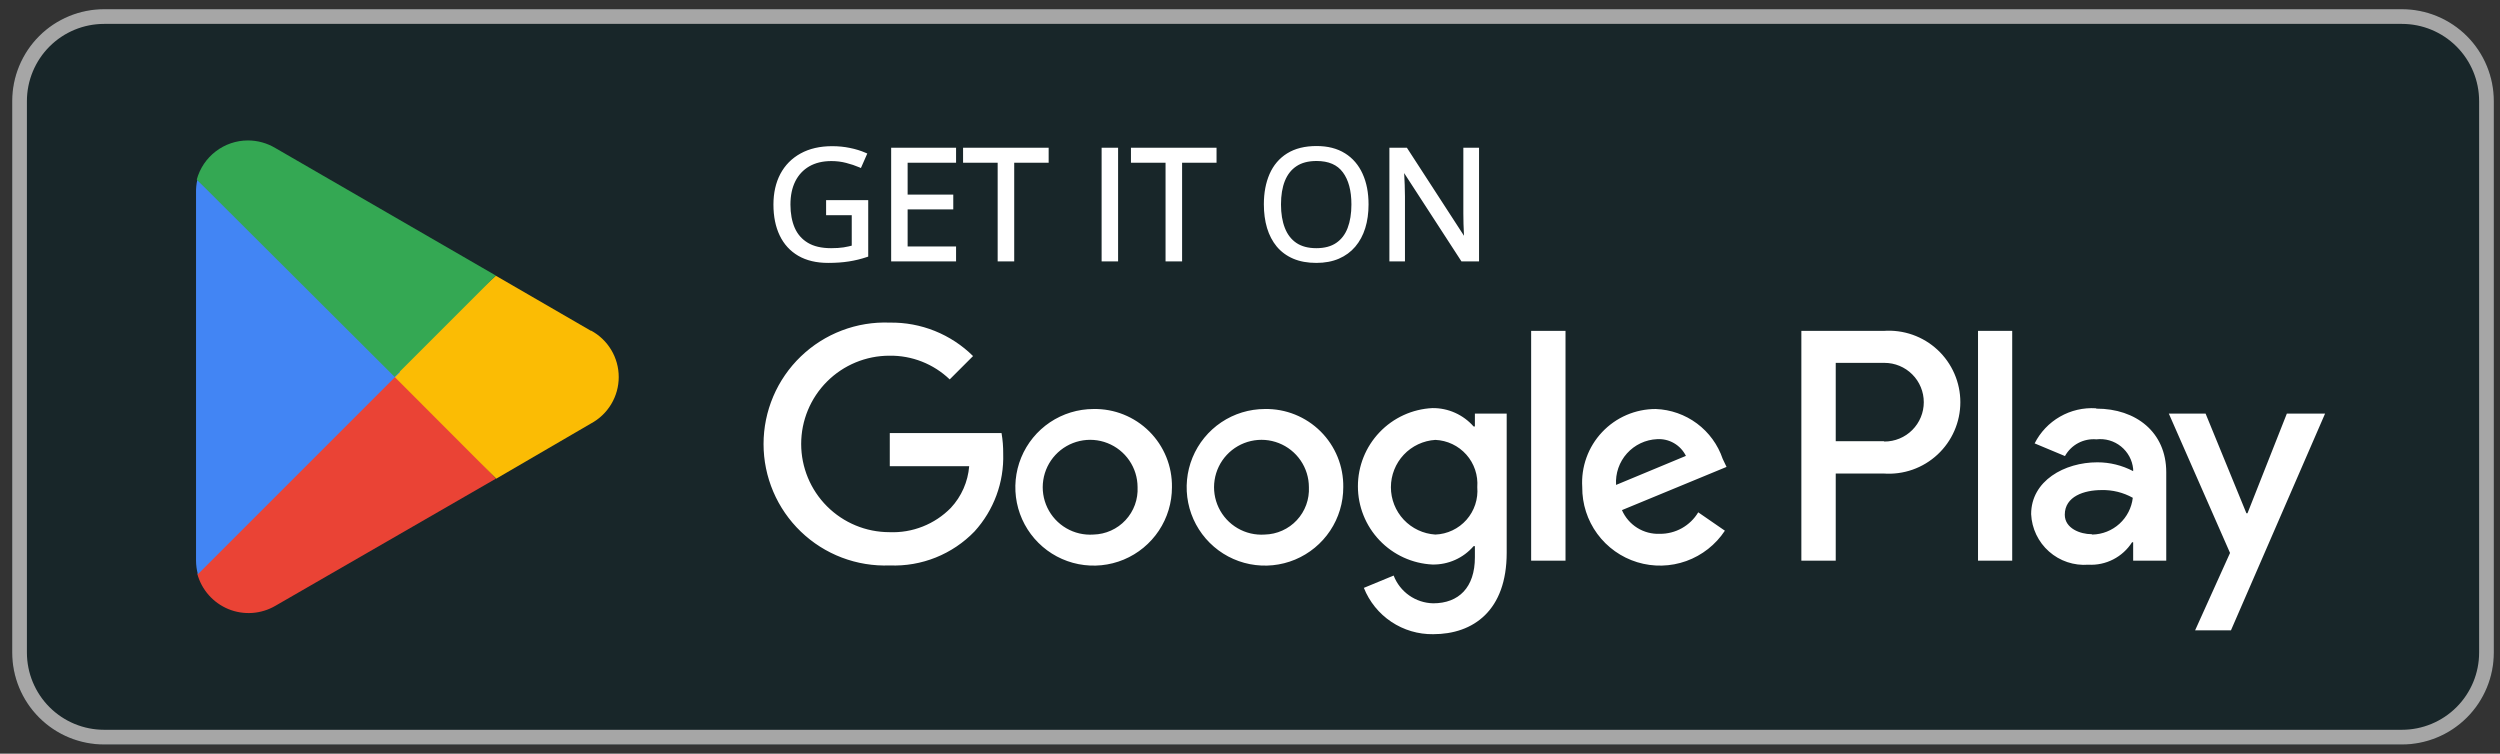 <svg width="136" height="41" viewBox="0 0 136 41" fill="none" xmlns="http://www.w3.org/2000/svg">
<rect x="0" y="0" width="136" height="41" fill="#333333" stroke="none"/>
<g clip-path="url(#clip0_870_810)">
<path d="M130.664 0.5H5.664C2.903 0.5 0.664 2.739 0.664 5.5V35.5C0.664 38.261 2.903 40.5 5.664 40.5H130.664C133.425 40.5 135.664 38.261 135.664 35.5V5.5C135.664 2.739 133.425 0.5 130.664 0.5Z" fill="#182629"/>
<path d="M130.664 1.3C131.778 1.3 132.846 1.742 133.634 2.53C134.422 3.318 134.864 4.386 134.864 5.5V35.5C134.864 36.614 134.422 37.682 133.634 38.47C132.846 39.258 131.778 39.7 130.664 39.7H5.664C4.55 39.7 3.482 39.258 2.694 38.47C1.907 37.682 1.464 36.614 1.464 35.5V5.5C1.464 4.386 1.907 3.318 2.694 2.53C3.482 1.742 4.55 1.3 5.664 1.3H130.664ZM130.664 0.5H5.664C4.338 0.5 3.066 1.027 2.129 1.964C1.191 2.902 0.664 4.174 0.664 5.5V35.5C0.664 36.826 1.191 38.098 2.129 39.035C3.066 39.973 4.338 40.5 5.664 40.5H130.664C131.99 40.5 133.262 39.973 134.2 39.035C135.137 38.098 135.664 36.826 135.664 35.5V5.5C135.664 4.174 135.137 2.902 134.2 1.964C133.262 1.027 131.99 0.5 130.664 0.5Z" fill="#A6A6A6"/>
<path d="M45.04 10.986H47.131V13.887C46.817 13.993 46.494 14.072 46.161 14.124C45.831 14.176 45.461 14.202 45.052 14.202C44.43 14.202 43.905 14.078 43.477 13.83C43.051 13.581 42.728 13.228 42.507 12.77C42.286 12.309 42.175 11.762 42.175 11.129C42.175 10.51 42.297 9.97 42.54 9.509C42.785 9.048 43.139 8.69 43.599 8.437C44.063 8.18 44.62 8.052 45.269 8.052C45.602 8.052 45.917 8.083 46.214 8.146C46.514 8.206 46.792 8.292 47.049 8.404L46.783 9.009C46.562 8.914 46.318 8.832 46.05 8.764C45.786 8.696 45.512 8.662 45.228 8.662C44.74 8.662 44.321 8.763 43.972 8.964C43.625 9.166 43.359 9.451 43.174 9.82C42.991 10.188 42.9 10.624 42.9 11.129C42.9 11.628 42.98 12.063 43.141 12.434C43.302 12.803 43.553 13.089 43.894 13.294C44.235 13.498 44.674 13.601 45.212 13.601C45.482 13.601 45.714 13.585 45.907 13.555C46.101 13.523 46.277 13.485 46.435 13.441V11.608H45.04V10.986ZM51.91 14.12H48.579V8.138H51.91V8.752H49.275V10.687H51.758V11.293H49.275V13.506H51.91V14.12ZM55.073 14.12H54.373V8.752H52.491V8.138H56.947V8.752H55.073V14.12ZM60.028 14.12V8.138H60.724V14.12H60.028ZM64.206 14.12H63.506V8.752H61.624V8.138H66.08V8.752H64.206V14.12ZM74.349 11.121C74.349 11.582 74.291 12.002 74.173 12.381C74.056 12.758 73.882 13.082 73.65 13.355C73.421 13.625 73.135 13.834 72.794 13.981C72.454 14.128 72.058 14.202 71.608 14.202C71.144 14.202 70.739 14.128 70.393 13.981C70.049 13.834 69.762 13.624 69.533 13.351C69.307 13.078 69.136 12.752 69.022 12.373C68.91 11.994 68.854 11.574 68.854 11.113C68.854 10.502 68.955 9.966 69.157 9.505C69.359 9.044 69.664 8.685 70.073 8.428C70.485 8.172 71.001 8.044 71.62 8.044C72.212 8.044 72.71 8.171 73.114 8.424C73.52 8.678 73.827 9.035 74.034 9.496C74.244 9.955 74.349 10.496 74.349 11.121ZM69.587 11.121C69.587 11.628 69.659 12.067 69.803 12.438C69.948 12.809 70.169 13.096 70.466 13.298C70.766 13.499 71.147 13.601 71.608 13.601C72.072 13.601 72.451 13.499 72.745 13.298C73.043 13.096 73.262 12.809 73.404 12.438C73.546 12.067 73.617 11.628 73.617 11.121C73.617 10.349 73.455 9.746 73.13 9.312C72.808 8.876 72.305 8.658 71.62 8.658C71.156 8.658 70.775 8.757 70.474 8.956C70.174 9.155 69.951 9.439 69.803 9.807C69.659 10.173 69.587 10.611 69.587 11.121ZM80.36 14.12H79.558L76.297 9.095H76.264C76.272 9.229 76.282 9.382 76.293 9.554C76.304 9.723 76.312 9.904 76.317 10.098C76.326 10.289 76.33 10.484 76.33 10.683V14.12H75.683V8.138H76.481L79.73 13.146H79.759C79.753 13.051 79.746 12.916 79.738 12.741C79.73 12.564 79.722 12.374 79.714 12.172C79.708 11.968 79.706 11.778 79.706 11.604V8.138H80.36V14.12Z" fill="white"/>
<path d="M45.04 10.986V10.886H44.94V10.986H45.04ZM47.131 10.986H47.231V10.886H47.131V10.986ZM47.131 13.887L47.163 13.982L47.231 13.959V13.887H47.131ZM46.161 14.124L46.146 14.025L46.145 14.025L46.161 14.124ZM43.477 13.83L43.426 13.916L43.427 13.916L43.477 13.83ZM42.507 12.77L42.417 12.813L42.417 12.813L42.507 12.77ZM42.54 9.509L42.451 9.462L42.451 9.462L42.54 9.509ZM43.599 8.437L43.648 8.524L43.648 8.524L43.599 8.437ZM46.214 8.146L46.194 8.244L46.194 8.244L46.214 8.146ZM47.049 8.404L47.14 8.444L47.181 8.352L47.089 8.312L47.049 8.404ZM46.783 9.009L46.743 9.101L46.834 9.141L46.874 9.05L46.783 9.009ZM46.05 8.764L46.026 8.861L46.026 8.861L46.05 8.764ZM43.972 8.964L43.922 8.878L43.922 8.878L43.972 8.964ZM43.174 9.82L43.085 9.775L43.084 9.775L43.174 9.82ZM43.141 12.434L43.05 12.474L43.05 12.474L43.141 12.434ZM43.894 13.294L43.843 13.379L43.894 13.294ZM45.907 13.555L45.923 13.654L45.924 13.654L45.907 13.555ZM46.435 13.441L46.462 13.537L46.535 13.517V13.441H46.435ZM46.435 11.608H46.535V11.508H46.435V11.608ZM45.04 11.608H44.94V11.708H45.04V11.608ZM45.04 10.986V11.086H47.131V10.986V10.886H45.04V10.986ZM47.131 10.986H47.031V13.887H47.131H47.231V10.986H47.131ZM47.131 13.887L47.099 13.792C46.79 13.897 46.473 13.974 46.146 14.025L46.161 14.124L46.176 14.223C46.515 14.17 46.844 14.09 47.163 13.982L47.131 13.887ZM46.161 14.124L46.145 14.025C45.822 14.076 45.457 14.102 45.052 14.102V14.202V14.302C45.465 14.302 45.84 14.276 46.176 14.223L46.161 14.124ZM45.052 14.202V14.102C44.443 14.102 43.937 13.98 43.527 13.743L43.477 13.83L43.427 13.916C43.873 14.175 44.417 14.302 45.052 14.302V14.202ZM43.477 13.83L43.527 13.743C43.119 13.505 42.81 13.167 42.597 12.726L42.507 12.77L42.417 12.813C42.646 13.289 42.983 13.657 43.426 13.916L43.477 13.83ZM42.507 12.77L42.597 12.727C42.384 12.282 42.276 11.75 42.276 11.129H42.175H42.075C42.075 11.773 42.188 12.336 42.417 12.813L42.507 12.77ZM42.175 11.129H42.276C42.276 10.523 42.394 9.999 42.628 9.555L42.54 9.509L42.451 9.462C42.2 9.94 42.075 10.497 42.075 11.129H42.175ZM42.54 9.509L42.628 9.556C42.864 9.112 43.204 8.769 43.648 8.524L43.599 8.437L43.551 8.349C43.073 8.612 42.706 8.983 42.451 9.462L42.54 9.509ZM43.599 8.437L43.648 8.524C44.094 8.278 44.633 8.152 45.269 8.152V8.052V7.952C44.607 7.952 44.033 8.083 43.551 8.349L43.599 8.437ZM45.269 8.052V8.152C45.595 8.152 45.904 8.183 46.194 8.244L46.214 8.146L46.235 8.048C45.93 7.984 45.608 7.952 45.269 7.952V8.052ZM46.214 8.146L46.194 8.244C46.488 8.303 46.76 8.387 47.009 8.496L47.049 8.404L47.089 8.312C46.825 8.197 46.54 8.109 46.234 8.048L46.214 8.146ZM47.049 8.404L46.957 8.364L46.691 8.969L46.783 9.009L46.874 9.05L47.14 8.444L47.049 8.404ZM46.783 9.009L46.823 8.918C46.596 8.82 46.347 8.736 46.075 8.667L46.05 8.764L46.026 8.861C46.289 8.928 46.528 9.008 46.743 9.101L46.783 9.009ZM46.05 8.764L46.075 8.667C45.802 8.597 45.52 8.562 45.228 8.562V8.662V8.762C45.504 8.762 45.769 8.795 46.026 8.861L46.05 8.764ZM45.228 8.662V8.562C44.726 8.562 44.289 8.666 43.922 8.878L43.972 8.964L44.022 9.051C44.353 8.86 44.754 8.762 45.228 8.762V8.662ZM43.972 8.964L43.922 8.878C43.558 9.09 43.279 9.39 43.085 9.775L43.174 9.82L43.263 9.865C43.44 9.513 43.693 9.243 44.022 9.051L43.972 8.964ZM43.174 9.82L43.084 9.775C42.893 10.16 42.8 10.612 42.8 11.129H42.9H43C43 10.636 43.089 10.216 43.264 9.864L43.174 9.82ZM42.9 11.129H42.8C42.8 11.639 42.882 12.088 43.05 12.474L43.141 12.434L43.233 12.395C43.079 12.039 43 11.618 43 11.129H42.9ZM43.141 12.434L43.05 12.474C43.219 12.861 43.484 13.164 43.843 13.379L43.894 13.294L43.946 13.208C43.623 13.014 43.386 12.744 43.233 12.394L43.141 12.434ZM43.894 13.294L43.843 13.379C44.204 13.596 44.662 13.7 45.212 13.7V13.601V13.501C44.686 13.501 44.266 13.4 43.946 13.208L43.894 13.294ZM45.212 13.601V13.7C45.485 13.7 45.722 13.685 45.923 13.654L45.907 13.555L45.892 13.457C45.705 13.486 45.478 13.501 45.212 13.501V13.601ZM45.907 13.555L45.924 13.654C46.12 13.621 46.3 13.582 46.462 13.537L46.435 13.441L46.408 13.345C46.254 13.387 46.082 13.425 45.891 13.457L45.907 13.555ZM46.435 13.441H46.535V11.608H46.435H46.335V13.441H46.435ZM46.435 11.608V11.508H45.04V11.608V11.708H46.435V11.608ZM45.04 11.608H45.14V10.986H45.04H44.94V11.608H45.04ZM51.91 14.12V14.22H52.01V14.12H51.91ZM48.579 14.12H48.479V14.22H48.579V14.12ZM48.579 8.138V8.038H48.479V8.138H48.579ZM51.91 8.138H52.01V8.038H51.91V8.138ZM51.91 8.752V8.852H52.01V8.752H51.91ZM49.275 8.752V8.652H49.175V8.752H49.275ZM49.275 10.687H49.175V10.787H49.275V10.687ZM51.758 10.687H51.858V10.587H51.758V10.687ZM51.758 11.293V11.393H51.858V11.293H51.758ZM49.275 11.293V11.193H49.175V11.293H49.275ZM49.275 13.506H49.175V13.606H49.275V13.506ZM51.91 13.506H52.01V13.406H51.91V13.506ZM51.91 14.12V14.02H48.579V14.12V14.22H51.91V14.12ZM48.579 14.12H48.679V8.138H48.579H48.479V14.12H48.579ZM48.579 8.138V8.238H51.91V8.138V8.038H48.579V8.138ZM51.91 8.138H51.81V8.752H51.91H52.01V8.138H51.91ZM51.91 8.752V8.652H49.275V8.752V8.852H51.91V8.752ZM49.275 8.752H49.175V10.687H49.275H49.375V8.752H49.275ZM49.275 10.687V10.787H51.758V10.687V10.587H49.275V10.687ZM51.758 10.687H51.658V11.293H51.758H51.858V10.687H51.758ZM51.758 11.293V11.193H49.275V11.293V11.393H51.758V11.293ZM49.275 11.293H49.175V13.506H49.275H49.375V11.293H49.275ZM49.275 13.506V13.606H51.91V13.506V13.406H49.275V13.506ZM51.91 13.506H51.81V14.12H51.91H52.01V13.506H51.91ZM55.073 14.12V14.22H55.173V14.12H55.073ZM54.373 14.12H54.273V14.22H54.373V14.12ZM54.373 8.752H54.473V8.652H54.373V8.752ZM52.491 8.752H52.391V8.852H52.491V8.752ZM52.491 8.138V8.038H52.391V8.138H52.491ZM56.947 8.138H57.047V8.038H56.947V8.138ZM56.947 8.752V8.852H57.047V8.752H56.947ZM55.073 8.752V8.652H54.973V8.752H55.073ZM55.073 14.12V14.02H54.373V14.12V14.22H55.073V14.12ZM54.373 14.12H54.473V8.752H54.373H54.273V14.12H54.373ZM54.373 8.752V8.652H52.491V8.752V8.852H54.373V8.752ZM52.491 8.752H52.591V8.138H52.491H52.391V8.752H52.491ZM52.491 8.138V8.238H56.947V8.138V8.038H52.491V8.138ZM56.947 8.138H56.847V8.752H56.947H57.047V8.138H56.947ZM56.947 8.752V8.652H55.073V8.752V8.852H56.947V8.752ZM55.073 8.752H54.973V14.12H55.073H55.173V8.752H55.073ZM60.028 14.12H59.928V14.22H60.028V14.12ZM60.028 8.138V8.038H59.928V8.138H60.028ZM60.724 8.138H60.824V8.038H60.724V8.138ZM60.724 14.12V14.22H60.824V14.12H60.724ZM60.028 14.12H60.128V8.138H60.028H59.928V14.12H60.028ZM60.028 8.138V8.238H60.724V8.138V8.038H60.028V8.138ZM60.724 8.138H60.624V14.12H60.724H60.824V8.138H60.724ZM60.724 14.12V14.02H60.028V14.12V14.22H60.724V14.12ZM64.206 14.12V14.22H64.306V14.12H64.206ZM63.506 14.12H63.406V14.22H63.506V14.12ZM63.506 8.752H63.606V8.652H63.506V8.752ZM61.624 8.752H61.524V8.852H61.624V8.752ZM61.624 8.138V8.038H61.524V8.138H61.624ZM66.08 8.138H66.18V8.038H66.08V8.138ZM66.08 8.752V8.852H66.18V8.752H66.08ZM64.206 8.752V8.652H64.106V8.752H64.206ZM64.206 14.12V14.02H63.506V14.12V14.22H64.206V14.12ZM63.506 14.12H63.606V8.752H63.506H63.406V14.12H63.506ZM63.506 8.752V8.652H61.624V8.752V8.852H63.506V8.752ZM61.624 8.752H61.724V8.138H61.624H61.524V8.752H61.624ZM61.624 8.138V8.238H66.08V8.138V8.038H61.624V8.138ZM66.08 8.138H65.98V8.752H66.08H66.18V8.138H66.08ZM66.08 8.752V8.652H64.206V8.752V8.852H66.08V8.752ZM64.206 8.752H64.106V14.12H64.206H64.306V8.752H64.206ZM74.173 12.381L74.269 12.411L74.269 12.411L74.173 12.381ZM73.65 13.355L73.573 13.29L73.573 13.29L73.65 13.355ZM72.794 13.981L72.834 14.073L72.794 13.981ZM70.393 13.981L70.353 14.073L70.353 14.073L70.393 13.981ZM69.533 13.351L69.456 13.415L69.457 13.415L69.533 13.351ZM69.022 12.373L68.926 12.401L68.926 12.402L69.022 12.373ZM70.073 8.428L70.021 8.344L70.02 8.344L70.073 8.428ZM73.114 8.424L73.06 8.509L73.061 8.509L73.114 8.424ZM74.034 9.496L73.943 9.537L73.943 9.538L74.034 9.496ZM70.466 13.298L70.41 13.38L70.41 13.381L70.466 13.298ZM72.745 13.298L72.689 13.215L72.689 13.215L72.745 13.298ZM73.13 9.312L73.049 9.372L73.05 9.372L73.13 9.312ZM70.474 8.956L70.419 8.873L70.474 8.956ZM69.803 9.807L69.71 9.77L69.71 9.771L69.803 9.807ZM74.349 11.121H74.249C74.249 11.573 74.192 11.983 74.078 12.352L74.173 12.381L74.269 12.411C74.39 12.021 74.449 11.59 74.449 11.121H74.349ZM74.173 12.381L74.078 12.351C73.964 12.716 73.796 13.029 73.573 13.29L73.65 13.355L73.726 13.42C73.967 13.136 74.148 12.799 74.269 12.411L74.173 12.381ZM73.65 13.355L73.573 13.29C73.355 13.548 73.082 13.748 72.755 13.889L72.794 13.981L72.834 14.073C73.189 13.92 73.486 13.702 73.726 13.42L73.65 13.355ZM72.794 13.981L72.755 13.889C72.429 14.03 72.047 14.102 71.608 14.102V14.202V14.302C72.069 14.302 72.478 14.226 72.834 14.073L72.794 13.981ZM71.608 14.202V14.102C71.154 14.102 70.763 14.03 70.432 13.889L70.393 13.981L70.353 14.073C70.715 14.227 71.134 14.302 71.608 14.302V14.202ZM70.393 13.981L70.432 13.889C70.102 13.748 69.828 13.547 69.61 13.287L69.533 13.351L69.457 13.415C69.696 13.7 69.996 13.92 70.353 14.073L70.393 13.981ZM69.533 13.351L69.61 13.287C69.393 13.026 69.229 12.712 69.118 12.344L69.022 12.373L68.926 12.402C69.044 12.792 69.221 13.13 69.456 13.415L69.533 13.351ZM69.022 12.373L69.118 12.345C69.009 11.976 68.954 11.566 68.954 11.113H68.854H68.754C68.754 11.582 68.811 12.011 68.926 12.401L69.022 12.373ZM68.854 11.113H68.954C68.954 10.512 69.053 9.991 69.248 9.545L69.157 9.505L69.065 9.464C68.857 9.941 68.754 10.491 68.754 11.113H68.854ZM69.157 9.505L69.248 9.545C69.443 9.101 69.735 8.758 70.126 8.513L70.073 8.428L70.02 8.344C69.593 8.611 69.275 8.986 69.065 9.464L69.157 9.505ZM70.073 8.428L70.126 8.513C70.519 8.269 71.014 8.144 71.62 8.144V8.044V7.944C70.987 7.944 70.452 8.075 70.021 8.344L70.073 8.428ZM71.62 8.044V8.144C72.198 8.144 72.676 8.268 73.06 8.509L73.114 8.424L73.167 8.34C72.744 8.074 72.226 7.944 71.62 7.944V8.044ZM73.114 8.424L73.061 8.509C73.449 8.752 73.743 9.093 73.943 9.537L74.034 9.496L74.126 9.455C73.91 8.977 73.591 8.604 73.167 8.339L73.114 8.424ZM74.034 9.496L73.943 9.538C74.146 9.981 74.249 10.507 74.249 11.121H74.349H74.449C74.449 10.485 74.343 9.929 74.125 9.455L74.034 9.496ZM69.587 11.121H69.487C69.487 11.637 69.56 12.089 69.71 12.475L69.803 12.438L69.897 12.402C69.757 12.045 69.686 11.619 69.686 11.121H69.587ZM69.803 12.438L69.71 12.475C69.861 12.862 70.094 13.166 70.41 13.38L70.466 13.298L70.522 13.215C70.244 13.026 70.035 12.756 69.897 12.402L69.803 12.438ZM70.466 13.298L70.41 13.381C70.731 13.596 71.132 13.7 71.608 13.7V13.601V13.501C71.161 13.501 70.802 13.403 70.522 13.215L70.466 13.298ZM71.608 13.601V13.7C72.086 13.7 72.486 13.596 72.802 13.38L72.745 13.298L72.689 13.215C72.415 13.403 72.057 13.501 71.608 13.501V13.601ZM72.745 13.298L72.802 13.38C73.118 13.166 73.349 12.862 73.498 12.474L73.404 12.438L73.311 12.403C73.175 12.757 72.968 13.026 72.689 13.215L72.745 13.298ZM73.404 12.438L73.498 12.474C73.645 12.089 73.717 11.637 73.717 11.121H73.617H73.517C73.517 11.619 73.447 12.046 73.311 12.403L73.404 12.438ZM73.617 11.121H73.717C73.717 10.336 73.552 9.709 73.21 9.252L73.13 9.312L73.05 9.372C73.357 9.783 73.517 10.361 73.517 11.121H73.617ZM73.13 9.312L73.21 9.253C72.865 8.784 72.327 8.558 71.62 8.558V8.658V8.758C72.282 8.758 72.751 8.967 73.049 9.372L73.13 9.312ZM71.62 8.658V8.558C71.142 8.558 70.74 8.66 70.419 8.873L70.474 8.956L70.53 9.04C70.809 8.854 71.17 8.758 71.62 8.758V8.658ZM70.474 8.956L70.419 8.873C70.1 9.084 69.865 9.385 69.71 9.77L69.803 9.807L69.896 9.845C70.037 9.493 70.248 9.226 70.53 9.04L70.474 8.956ZM69.803 9.807L69.71 9.771C69.56 10.151 69.487 10.602 69.487 11.121H69.587H69.686C69.686 10.62 69.757 10.195 69.896 9.844L69.803 9.807ZM80.36 14.12V14.22H80.46V14.12H80.36ZM79.558 14.12L79.474 14.175L79.504 14.22H79.558V14.12ZM76.297 9.095L76.381 9.041L76.351 8.995H76.297V9.095ZM76.264 9.095V8.995H76.158L76.165 9.101L76.264 9.095ZM76.293 9.554L76.193 9.56L76.193 9.56L76.293 9.554ZM76.317 10.098L76.218 10.101L76.218 10.102L76.317 10.098ZM76.33 14.12V14.22H76.43V14.12H76.33ZM75.683 14.12H75.583V14.22H75.683V14.12ZM75.683 8.138V8.038H75.583V8.138H75.683ZM76.481 8.138L76.565 8.083L76.535 8.038H76.481V8.138ZM79.73 13.146L79.646 13.201L79.676 13.246H79.73V13.146ZM79.759 13.146V13.246H79.865L79.859 13.141L79.759 13.146ZM79.738 12.741L79.638 12.746L79.638 12.746L79.738 12.741ZM79.714 12.172L79.614 12.175L79.614 12.177L79.714 12.172ZM79.706 8.138V8.038H79.606V8.138H79.706ZM80.36 8.138H80.46V8.038H80.36V8.138ZM80.36 14.12V14.02H79.558V14.12V14.22H80.36V14.12ZM79.558 14.12L79.642 14.066L76.381 9.041L76.297 9.095L76.213 9.15L79.474 14.175L79.558 14.12ZM76.297 9.095V8.995H76.264V9.095V9.195H76.297V9.095ZM76.264 9.095L76.165 9.101C76.173 9.235 76.182 9.388 76.193 9.56L76.293 9.554L76.393 9.547C76.382 9.376 76.372 9.223 76.364 9.089L76.264 9.095ZM76.293 9.554L76.193 9.56C76.204 9.728 76.212 9.908 76.218 10.101L76.317 10.098L76.418 10.095C76.412 9.9 76.404 9.718 76.393 9.547L76.293 9.554ZM76.317 10.098L76.218 10.102C76.226 10.292 76.23 10.485 76.23 10.683H76.33H76.43C76.43 10.482 76.426 10.286 76.417 10.094L76.317 10.098ZM76.33 10.683H76.23V14.12H76.33H76.43V10.683H76.33ZM76.33 14.12V14.02H75.683V14.12V14.22H76.33V14.12ZM75.683 14.12H75.783V8.138H75.683H75.583V14.12H75.683ZM75.683 8.138V8.238H76.481V8.138V8.038H75.683V8.138ZM76.481 8.138L76.397 8.192L79.646 13.201L79.73 13.146L79.814 13.092L76.565 8.083L76.481 8.138ZM79.73 13.146V13.246H79.759V13.146V13.046H79.73V13.146ZM79.759 13.146L79.859 13.141C79.853 13.046 79.846 12.911 79.838 12.736L79.738 12.741L79.638 12.746C79.647 12.921 79.653 13.056 79.659 13.152L79.759 13.146ZM79.738 12.741L79.838 12.737C79.83 12.559 79.822 12.37 79.814 12.168L79.714 12.172L79.614 12.177C79.622 12.379 79.63 12.568 79.638 12.746L79.738 12.741ZM79.714 12.172L79.814 12.17C79.808 11.966 79.805 11.777 79.805 11.604H79.706H79.606C79.606 11.779 79.608 11.97 79.614 12.175L79.714 12.172ZM79.706 11.604H79.805V8.138H79.706H79.606V11.604H79.706ZM79.706 8.138V8.238H80.36V8.138V8.038H79.706V8.138ZM80.36 8.138H80.26V14.12H80.36H80.46V8.138H80.36Z" fill="white"/>
<path d="M68.804 22.25C67.962 22.252 67.138 22.504 66.439 22.973C65.74 23.443 65.195 24.11 64.874 24.889C64.554 25.668 64.472 26.525 64.638 27.351C64.804 28.177 65.212 28.935 65.809 29.529C66.406 30.124 67.166 30.528 67.993 30.69C68.82 30.852 69.676 30.766 70.454 30.442C71.231 30.117 71.895 29.57 72.362 28.868C72.828 28.167 73.076 27.343 73.074 26.5C73.082 25.938 72.977 25.38 72.765 24.859C72.553 24.339 72.239 23.866 71.84 23.469C71.442 23.073 70.968 22.761 70.446 22.551C69.924 22.341 69.366 22.239 68.804 22.25V22.25ZM68.804 29.08C68.288 29.116 67.772 28.996 67.325 28.735C66.878 28.475 66.519 28.085 66.296 27.618C66.073 27.151 65.995 26.628 66.074 26.116C66.152 25.604 66.382 25.128 66.735 24.749C67.088 24.37 67.546 24.106 68.051 23.991C68.556 23.876 69.083 23.915 69.565 24.104C70.047 24.293 70.461 24.622 70.754 25.05C71.046 25.477 71.203 25.982 71.204 26.5C71.22 26.828 71.17 27.156 71.058 27.464C70.945 27.773 70.772 28.056 70.548 28.296C70.325 28.537 70.055 28.73 69.755 28.864C69.456 28.999 69.132 29.072 68.804 29.08ZM59.484 22.25C58.642 22.252 57.819 22.504 57.119 22.973C56.42 23.443 55.875 24.11 55.554 24.889C55.234 25.668 55.152 26.525 55.318 27.351C55.484 28.177 55.892 28.935 56.489 29.529C57.086 30.124 57.846 30.528 58.673 30.69C59.499 30.852 60.356 30.766 61.133 30.442C61.911 30.117 62.575 29.57 63.042 28.868C63.508 28.167 63.756 27.343 63.754 26.5C63.762 25.938 63.657 25.38 63.445 24.859C63.233 24.339 62.919 23.866 62.52 23.469C62.122 23.073 61.648 22.761 61.126 22.551C60.605 22.341 60.046 22.239 59.484 22.25V22.25ZM59.484 29.08C58.968 29.116 58.452 28.996 58.005 28.735C57.558 28.475 57.199 28.085 56.976 27.618C56.753 27.151 56.675 26.628 56.754 26.116C56.832 25.604 57.062 25.128 57.415 24.749C57.768 24.37 58.226 24.106 58.731 23.991C59.236 23.876 59.763 23.915 60.245 24.104C60.727 24.293 61.141 24.622 61.434 25.05C61.726 25.477 61.883 25.982 61.884 26.5C61.9 26.828 61.85 27.156 61.738 27.464C61.625 27.773 61.452 28.056 61.228 28.296C61.005 28.537 60.735 28.73 60.435 28.864C60.136 28.999 59.812 29.072 59.484 29.08ZM48.404 23.56V25.36H52.724C52.656 26.208 52.304 27.008 51.724 27.63C51.291 28.071 50.77 28.417 50.194 28.644C49.619 28.872 49.002 28.976 48.384 28.95C47.111 28.95 45.89 28.444 44.99 27.544C44.09 26.644 43.584 25.423 43.584 24.15C43.584 22.877 44.09 21.656 44.99 20.756C45.89 19.856 47.111 19.35 48.384 19.35C49.605 19.332 50.783 19.795 51.664 20.64L52.934 19.37C52.338 18.78 51.63 18.316 50.852 18.003C50.075 17.691 49.242 17.537 48.404 17.55C47.515 17.515 46.628 17.66 45.797 17.977C44.965 18.293 44.206 18.774 43.565 19.391C42.924 20.008 42.413 20.747 42.065 21.566C41.717 22.385 41.537 23.265 41.537 24.155C41.537 25.045 41.717 25.925 42.065 26.744C42.413 27.562 42.924 28.302 43.565 28.919C44.206 29.536 44.965 30.017 45.797 30.333C46.628 30.649 47.515 30.794 48.404 30.76C49.26 30.794 50.112 30.647 50.907 30.328C51.702 30.009 52.419 29.526 53.014 28.91C54.064 27.756 54.624 26.239 54.574 24.68C54.578 24.305 54.547 23.93 54.484 23.56H48.404ZM93.714 24.96C93.453 24.193 92.966 23.523 92.316 23.039C91.665 22.555 90.884 22.28 90.074 22.25C89.527 22.249 88.986 22.36 88.483 22.576C87.981 22.793 87.528 23.11 87.153 23.509C86.778 23.907 86.489 24.378 86.304 24.892C86.118 25.407 86.04 25.954 86.074 26.5C86.066 27.413 86.353 28.304 86.892 29.04C87.432 29.776 88.195 30.318 89.068 30.585C89.941 30.852 90.877 30.829 91.736 30.52C92.595 30.21 93.331 29.632 93.834 28.87L92.384 27.87C92.168 28.23 91.861 28.528 91.495 28.733C91.128 28.938 90.714 29.044 90.294 29.04C89.861 29.058 89.432 28.944 89.064 28.714C88.697 28.484 88.407 28.148 88.234 27.75L93.924 25.4L93.714 24.96ZM87.914 26.38C87.894 26.069 87.936 25.758 88.037 25.463C88.139 25.169 88.298 24.898 88.506 24.666C88.714 24.435 88.966 24.246 89.247 24.113C89.528 23.98 89.833 23.904 90.144 23.89C90.466 23.87 90.787 23.946 91.066 24.108C91.346 24.27 91.571 24.511 91.714 24.8L87.914 26.38ZM83.294 30.5H85.164V18H83.294V30.5ZM80.234 23.2H80.164C79.885 22.882 79.54 22.628 79.153 22.455C78.767 22.282 78.347 22.195 77.924 22.2C76.831 22.253 75.801 22.724 75.046 23.517C74.291 24.309 73.87 25.361 73.87 26.455C73.87 27.549 74.291 28.601 75.046 29.393C75.801 30.186 76.831 30.657 77.924 30.71C78.348 30.718 78.769 30.633 79.156 30.46C79.543 30.288 79.887 30.031 80.164 29.71H80.234V30.32C80.234 31.95 79.364 32.82 77.964 32.82C77.496 32.81 77.042 32.661 76.659 32.392C76.277 32.123 75.982 31.746 75.814 31.31L74.194 31.98C74.493 32.732 75.014 33.376 75.687 33.826C76.361 34.276 77.154 34.511 77.964 34.5C80.154 34.5 81.964 33.21 81.964 30.07V22.5H80.234V23.2ZM78.084 29.08C77.429 29.039 76.814 28.75 76.364 28.272C75.915 27.793 75.665 27.161 75.665 26.505C75.665 25.849 75.915 25.217 76.364 24.738C76.814 24.26 77.429 23.971 78.084 23.93C78.404 23.944 78.719 24.022 79.008 24.16C79.297 24.297 79.556 24.492 79.769 24.732C79.982 24.971 80.144 25.252 80.246 25.555C80.348 25.859 80.388 26.18 80.364 26.5C80.391 26.821 80.353 27.143 80.252 27.449C80.151 27.755 79.989 28.037 79.776 28.278C79.563 28.519 79.303 28.714 79.012 28.852C78.721 28.99 78.406 29.068 78.084 29.08V29.08ZM102.474 18H97.994V30.5H99.864V25.76H102.474C103.007 25.798 103.542 25.726 104.046 25.549C104.55 25.371 105.012 25.091 105.403 24.727C105.794 24.363 106.106 23.923 106.319 23.433C106.533 22.943 106.643 22.414 106.643 21.88C106.643 21.346 106.533 20.817 106.319 20.327C106.106 19.837 105.794 19.396 105.403 19.032C105.012 18.668 104.55 18.389 104.046 18.211C103.542 18.034 103.007 17.962 102.474 18V18ZM102.474 24H99.864V19.74H102.514C102.795 19.74 103.073 19.795 103.333 19.903C103.593 20.01 103.829 20.168 104.027 20.367C104.226 20.565 104.384 20.801 104.491 21.061C104.599 21.321 104.654 21.599 104.654 21.88C104.654 22.161 104.599 22.439 104.491 22.699C104.384 22.959 104.226 23.194 104.027 23.393C103.829 23.592 103.593 23.75 103.333 23.857C103.073 23.965 102.795 24.02 102.514 24.02L102.474 24ZM114.014 22.21C113.333 22.168 112.655 22.326 112.063 22.666C111.471 23.005 110.992 23.511 110.684 24.12L112.334 24.81C112.501 24.509 112.751 24.263 113.054 24.102C113.358 23.941 113.702 23.87 114.044 23.9C114.281 23.872 114.522 23.892 114.752 23.958C114.981 24.024 115.195 24.136 115.382 24.286C115.568 24.436 115.722 24.621 115.836 24.831C115.95 25.041 116.02 25.272 116.044 25.51V25.63C115.443 25.314 114.773 25.149 114.094 25.15C112.314 25.15 110.494 26.15 110.494 27.97C110.512 28.357 110.607 28.736 110.774 29.085C110.941 29.435 111.177 29.747 111.467 30.003C111.757 30.26 112.095 30.456 112.463 30.579C112.83 30.702 113.218 30.75 113.604 30.72C114.073 30.746 114.541 30.647 114.959 30.432C115.377 30.218 115.731 29.896 115.984 29.5H116.044V30.5H117.844V25.69C117.844 23.5 116.184 22.23 114.054 22.23L114.014 22.21ZM113.784 29.06C113.174 29.06 112.324 28.75 112.324 28C112.324 27 113.384 26.66 114.324 26.66C114.918 26.645 115.505 26.79 116.024 27.08C115.961 27.623 115.704 28.125 115.299 28.493C114.895 28.86 114.371 29.069 113.824 29.08L113.784 29.06ZM124.404 22.5L122.264 27.92H122.204L119.984 22.5H117.984L121.314 30.08L119.414 34.29H121.364L126.484 22.5H124.404ZM107.604 30.5H109.464V18H107.604V30.5Z" fill="white"/>
<path d="M21.384 19.92L10.734 31.22C10.85 31.647 11.063 32.042 11.357 32.374C11.65 32.706 12.016 32.966 12.425 33.135C12.835 33.303 13.278 33.374 13.72 33.344C14.162 33.314 14.591 33.182 14.974 32.96V32.96L26.974 26.04L21.384 19.92Z" fill="#EA4335"/>
<path d="M32.154 18L26.974 15L21.154 20.19L26.994 26.04L32.144 23.04C32.602 22.795 32.984 22.43 33.251 21.985C33.518 21.539 33.659 21.029 33.659 20.51C33.659 19.991 33.518 19.481 33.251 19.035C32.984 18.59 32.602 18.225 32.144 17.98L32.154 18Z" fill="#FBBC04"/>
<path d="M10.734 9.78C10.681 10.017 10.658 10.258 10.664 10.5V30.5C10.666 30.75 10.699 30.999 10.764 31.24L21.764 20.24L10.734 9.78Z" fill="#4285F4"/>
<path d="M21.464 20.5L26.974 14.99L14.974 8.05C14.523 7.782 14.008 7.64 13.484 7.64C12.851 7.641 12.237 7.851 11.735 8.236C11.232 8.62 10.87 9.159 10.704 9.77V9.77L21.464 20.5Z" fill="#34A853"/>
</g>
<defs>
<clipPath id="clip0_870_810">
<rect width="135" height="40" fill="white" transform="translate(0.664 0.5)"/>
</clipPath>
</defs>
</svg>
